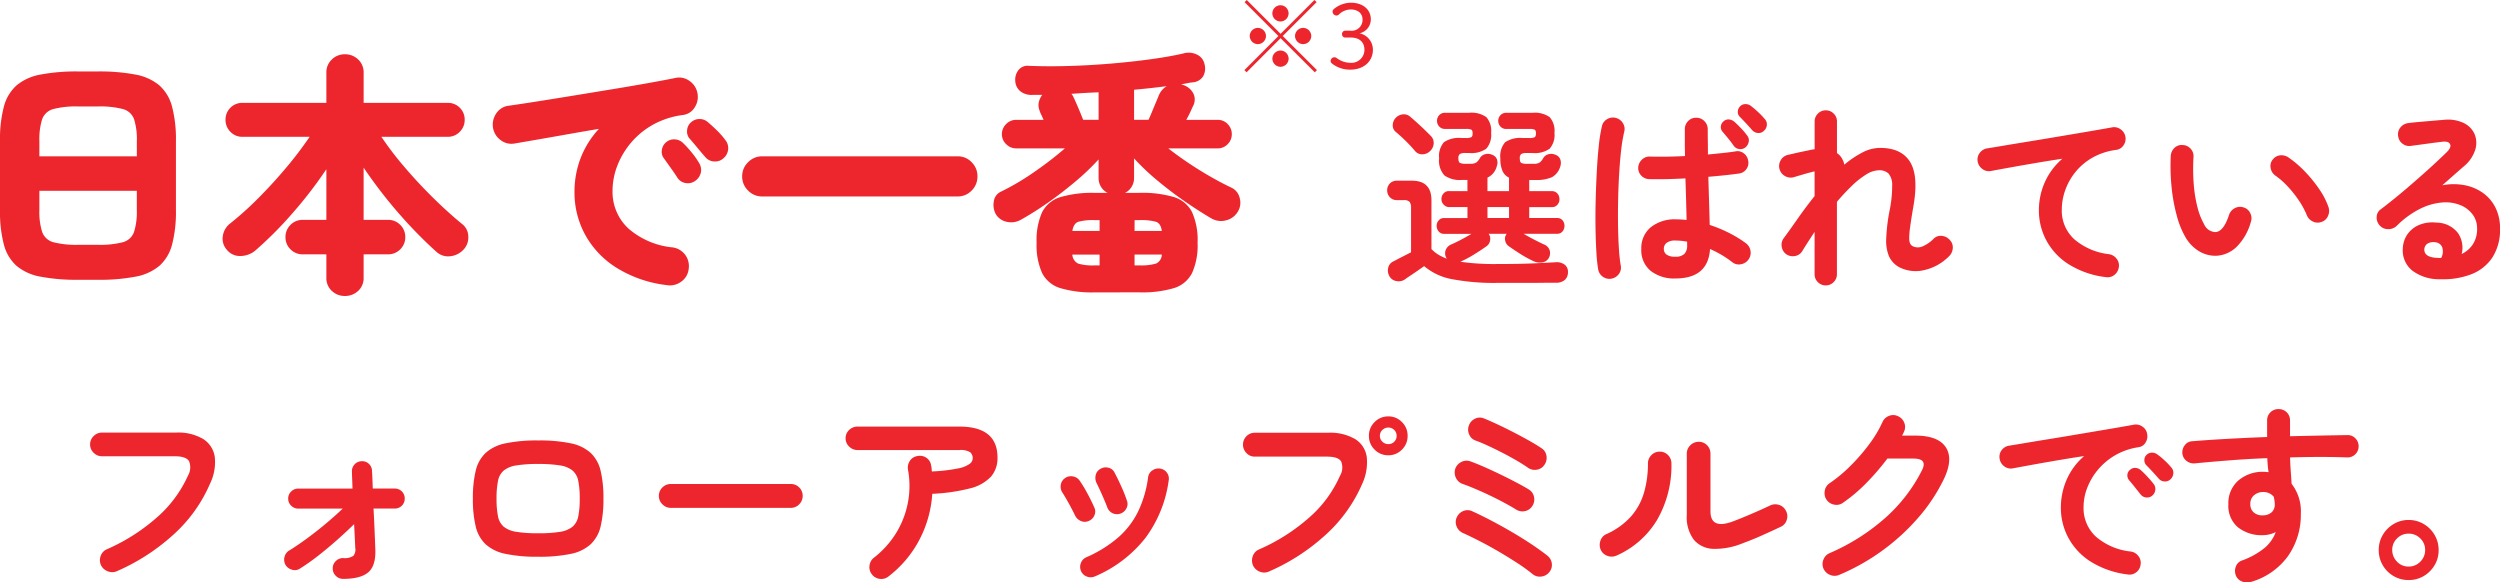 <svg xmlns="http://www.w3.org/2000/svg" width="415.518" height="96.803" viewBox="0 0 415.518 96.803"><g transform="translate(-54.056 -241.057)"><path d="M-4.1-5.7,1.53-11.325l-.36-.36L-4.455-6.06l-5.625-5.625-.36.36L-4.815-5.7-10.47-.03l.36.36,5.655-5.67L1.23.33l.36-.36Zm-.375-5.115a1.364,1.364,0,0,0-1.35,1.35,1.364,1.364,0,0,0,1.35,1.35,1.364,1.364,0,0,0,1.35-1.35A1.364,1.364,0,0,0-4.47-10.815ZM-8.235-7.05A1.364,1.364,0,0,0-9.585-5.7a1.364,1.364,0,0,0,1.35,1.35A1.364,1.364,0,0,0-6.885-5.7,1.364,1.364,0,0,0-8.235-7.05Zm7.53,0A1.364,1.364,0,0,0-2.055-5.7,1.364,1.364,0,0,0-.7-4.35,1.364,1.364,0,0,0,.645-5.7,1.364,1.364,0,0,0-.7-7.05ZM-4.47-3.285a1.364,1.364,0,0,0-1.35,1.35A1.364,1.364,0,0,0-4.47-.585a1.364,1.364,0,0,0,1.35-1.35A1.364,1.364,0,0,0-4.47-3.285Zm10.785-3.3a.532.532,0,0,0-.555.57.532.532,0,0,0,.555.57h.9c1.41,0,2.265.75,2.265,2.025A2.162,2.162,0,0,1,7.155-1.245a3.9,3.9,0,0,1-2.3-.8.645.645,0,0,0-.405-.12.62.62,0,0,0-.585.6c0,.225.105.345.315.51a4.78,4.78,0,0,0,2.97.945C9.33-.105,10.89-1.47,10.89-3.42A2.79,2.79,0,0,0,8.67-6.15a2.381,2.381,0,0,0,1.875-2.31c0-1.62-1.29-2.775-3.345-2.775a4.54,4.54,0,0,0-2.835,1.08.59.59,0,0,0-.18.39.658.658,0,0,0,.615.66A.584.584,0,0,0,5.265-9.3,2.829,2.829,0,0,1,7.2-10.11c1.26,0,1.965.72,1.965,1.65a1.806,1.806,0,0,1-2.04,1.875Z" transform="translate(271.354 252.742)" fill="#ed262d"/><path d="M-76.9,1.984a37.251,37.251,0,0,1-7.36-.608A9.947,9.947,0,0,1-88.96-.8q-.416.288-1.056.736t-1.248.848q-.608.4-.9.624a1.826,1.826,0,0,1-1.408.272A1.608,1.608,0,0,1-94.752.832a1.862,1.862,0,0,1-.176-1.376,1.49,1.49,0,0,1,.88-1.056q.48-.256,1.344-.7t1.568-.8v-7.36a1.637,1.637,0,0,0-.24-1.024,1.3,1.3,0,0,0-1.008-.288h-1.088a1.543,1.543,0,0,1-1.184-.48,1.629,1.629,0,0,1-.448-1.152,1.574,1.574,0,0,1,.448-1.136,1.571,1.571,0,0,1,1.184-.464h2.464q3.264,0,3.264,3.264v8.1a5.573,5.573,0,0,0,1.12.912,7.5,7.5,0,0,0,1.44.688.745.745,0,0,0-.128-.192,1.6,1.6,0,0,1-.064-1.248,1.65,1.65,0,0,1,.928-.928q.736-.32,1.648-.8t1.712-.96h-4.544a1.129,1.129,0,0,1-.912-.4,1.378,1.378,0,0,1-.336-.912,1.361,1.361,0,0,1,.336-.928,1.15,1.15,0,0,1,.912-.384h3.872v-1.824H-84.8a1.2,1.2,0,0,1-.9-.4,1.281,1.281,0,0,1-.384-.912,1.421,1.421,0,0,1,.336-.944,1.165,1.165,0,0,1,.944-.4h3.04v-1.856h-.96a4.386,4.386,0,0,1-2.864-.752,3.623,3.623,0,0,1-.88-2.832,3.515,3.515,0,0,1,.8-2.688,4.434,4.434,0,0,1,2.88-.7h.768a1.848,1.848,0,0,0,.912-.144q.208-.144.208-.624t-.208-.608a2.052,2.052,0,0,0-.912-.128h-3.456a1.263,1.263,0,0,1-.976-.4,1.348,1.348,0,0,1-.368-.944,1.348,1.348,0,0,1,.368-.944,1.263,1.263,0,0,1,.976-.4h4a4.3,4.3,0,0,1,2.848.72,3.418,3.418,0,0,1,.8,2.608,3.469,3.469,0,0,1-.8,2.64,4.3,4.3,0,0,1-2.848.72h-.672a1.574,1.574,0,0,0-.88.176.856.856,0,0,0-.24.72q0,.608.272.752a2.089,2.089,0,0,0,.912.144h.768a1.81,1.81,0,0,0,1.04-.224,2.307,2.307,0,0,0,.592-.736,1.369,1.369,0,0,1,.832-.624,1.694,1.694,0,0,1,1.184.08,1.3,1.3,0,0,1,.816.784,1.609,1.609,0,0,1-.016,1.072,2.883,2.883,0,0,1-1.568,1.952v2.24h3.584v-2.24a2.227,2.227,0,0,1-1.088-1.12,5.073,5.073,0,0,1-.352-2.08,3.515,3.515,0,0,1,.8-2.688,4.434,4.434,0,0,1,2.88-.7h1.12a1.848,1.848,0,0,0,.912-.144q.208-.144.208-.624t-.208-.608a2.052,2.052,0,0,0-.912-.128H-75.3a1.263,1.263,0,0,1-.976-.4,1.348,1.348,0,0,1-.368-.944,1.348,1.348,0,0,1,.368-.944,1.263,1.263,0,0,1,.976-.4h4.352a4.3,4.3,0,0,1,2.848.72,3.418,3.418,0,0,1,.8,2.608,3.469,3.469,0,0,1-.8,2.64,4.3,4.3,0,0,1-2.848.72h-1.024a1.488,1.488,0,0,0-.864.176.891.891,0,0,0-.224.72q0,.608.256.752a2.076,2.076,0,0,0,.928.144h1.088a1.81,1.81,0,0,0,1.04-.224,2.307,2.307,0,0,0,.592-.736,1.369,1.369,0,0,1,.832-.624,1.694,1.694,0,0,1,1.184.08,1.3,1.3,0,0,1,.816.784,1.751,1.751,0,0,1,.016,1.072,3,3,0,0,1-1.376,1.856,6.272,6.272,0,0,1-2.784.48h-1.024v1.856h3.744a1.165,1.165,0,0,1,.944.4,1.422,1.422,0,0,1,.336.944,1.378,1.378,0,0,1-.336.912,1.165,1.165,0,0,1-.944.4h-3.744V-8.8h4.608a1.139,1.139,0,0,1,.928.384,1.4,1.4,0,0,1,.32.928,1.42,1.42,0,0,1-.32.912,1.118,1.118,0,0,1-.928.4h-5.536q.8.48,1.728.96t1.632.8a1.588,1.588,0,0,1,.944.928,1.647,1.647,0,0,1-.08,1.248,1.464,1.464,0,0,1-1.056.8A2.356,2.356,0,0,1-70.72-1.6a18.012,18.012,0,0,1-2.1-1.136q-1.1-.688-2-1.328a1.482,1.482,0,0,1-.672-.992,1.3,1.3,0,0,1,.256-1.12H-78.24A1.406,1.406,0,0,1-78-5.056a1.427,1.427,0,0,1-.656.992q-.9.64-2.016,1.328A19.054,19.054,0,0,1-82.784-1.6a.491.491,0,0,1-.192.064,39.252,39.252,0,0,0,6.08.384q1.76,0,3.568-.032T-69.9-1.3q1.616-.08,2.736-.144a2.24,2.24,0,0,1,1.52.368A1.466,1.466,0,0,1-65.056.192a1.7,1.7,0,0,1-.5,1.28,2.164,2.164,0,0,1-1.552.48q-.992,0-2.336.016t-2.752.016h-4.7ZM-88-19.9a1.807,1.807,0,0,1-1.28.512,1.515,1.515,0,0,1-1.216-.576,22.124,22.124,0,0,0-1.536-1.648q-.928-.912-1.664-1.52a1.353,1.353,0,0,1-.48-1.136,1.829,1.829,0,0,1,.512-1.2,1.918,1.918,0,0,1,1.168-.56,1.569,1.569,0,0,1,1.264.432q.832.7,1.792,1.6t1.568,1.536a1.594,1.594,0,0,1,.5,1.28A1.884,1.884,0,0,1-88-19.9Zm9.568,11.1h3.584v-1.824h-3.584ZM-47.2,1.248A6.311,6.311,0,0,1-51.312-.016a4.414,4.414,0,0,1-1.552-3.632,4.493,4.493,0,0,1,1.552-3.6A6.361,6.361,0,0,1-47.04-8.576a15.353,15.353,0,0,1,1.7.1q-.032-1.5-.08-3.28t-.112-3.632q-1.7.1-3.28.128t-2.736,0a1.856,1.856,0,0,1-1.328-.592,1.8,1.8,0,0,1-.5-1.36,1.946,1.946,0,0,1,.624-1.3,1.757,1.757,0,0,1,1.328-.5q1.12.032,2.64.016T-45.6-19.1q-.032-1.216-.032-2.336v-2.112a1.88,1.88,0,0,1,.544-1.36,1.8,1.8,0,0,1,1.344-.56,1.852,1.852,0,0,1,1.36.56,1.852,1.852,0,0,1,.56,1.36q0,.992.016,2.048t.016,2.144q1.376-.128,2.56-.256t1.984-.256a1.665,1.665,0,0,1,1.392.3,1.863,1.863,0,0,1,.752,1.232,1.708,1.708,0,0,1-.3,1.408,1.731,1.731,0,0,1-1.232.736q-.9.128-2.24.272t-2.848.272q.064,2.24.128,4.32t.1,3.68a22.467,22.467,0,0,1,3.312,1.376,19.07,19.07,0,0,1,2.7,1.664,1.911,1.911,0,0,1,.768,1.264,1.869,1.869,0,0,1-.32,1.424,1.924,1.924,0,0,1-1.248.8,1.732,1.732,0,0,1-1.44-.32,16.26,16.26,0,0,0-1.728-1.184A17.436,17.436,0,0,0-41.44-3.648Q-41.76,1.248-47.2,1.248Zm-10.624.032a1.878,1.878,0,0,1-1.408-.3,1.864,1.864,0,0,1-.8-1.232,25.755,25.755,0,0,1-.3-2.88q-.112-1.824-.144-4.1t.032-4.72q.064-2.448.192-4.768t.336-4.224a25.029,25.029,0,0,1,.5-3.088,1.751,1.751,0,0,1,.848-1.184,1.846,1.846,0,0,1,1.456-.224,1.879,1.879,0,0,1,1.184.864,1.8,1.8,0,0,1,.224,1.44,25.228,25.228,0,0,0-.5,2.976q-.208,1.792-.336,3.92t-.176,4.368q-.048,2.24-.016,4.336t.144,3.808a26.7,26.7,0,0,0,.3,2.8A1.74,1.74,0,0,1-56.576.48,1.924,1.924,0,0,1-57.824,1.28ZM-32.48-23.3a1.2,1.2,0,0,1-.992.368,1.422,1.422,0,0,1-.96-.464q-.384-.448-.976-1.088t-1.1-1.152a1.105,1.105,0,0,1-.32-.816,1.318,1.318,0,0,1,.384-.912,1.232,1.232,0,0,1,.864-.368,1.409,1.409,0,0,1,.928.3,15.188,15.188,0,0,1,1.184,1.008,12.277,12.277,0,0,1,1.12,1.168,1.278,1.278,0,0,1,.352.976A1.408,1.408,0,0,1-32.48-23.3Zm-3.072,2.752a1.281,1.281,0,0,1-1.008.288A1.3,1.3,0,0,1-37.5-20.8q-.32-.48-.88-1.168t-1.008-1.2a1.17,1.17,0,0,1-.256-.848,1.181,1.181,0,0,1,.448-.848,1.148,1.148,0,0,1,.88-.32,1.542,1.542,0,0,1,.912.384q.448.384,1.088,1.056A12.221,12.221,0,0,1-35.264-22.5a1.229,1.229,0,0,1,.256,1.008A1.56,1.56,0,0,1-35.552-20.544ZM-47.2-2.368a2.039,2.039,0,0,0,1.488-.464,1.939,1.939,0,0,0,.464-1.424v-.608A10.257,10.257,0,0,0-47.2-5.056a2.264,2.264,0,0,0-1.456.384,1.228,1.228,0,0,0-.464.992,1.155,1.155,0,0,0,.448.96A2.407,2.407,0,0,0-47.2-2.368ZM-22.208,2.4a1.788,1.788,0,0,1-1.312-.544A1.788,1.788,0,0,1-24.064.544V-6.5q-.544.832-1.072,1.648T-26.112-3.3a1.717,1.717,0,0,1-1.2.816,1.893,1.893,0,0,1-1.424-.272,1.855,1.855,0,0,1-.784-1.232,1.817,1.817,0,0,1,.3-1.424q.928-1.248,2.256-3.152t2.9-3.888v-4.1a1.173,1.173,0,0,1-.224.048.79.79,0,0,0-.256.08q-.352.064-1.008.256l-1.248.368q-.592.176-.816.24a1.9,1.9,0,0,1-1.44-.256,1.889,1.889,0,0,1-.864-1.216,1.866,1.866,0,0,1,.272-1.44,1.818,1.818,0,0,1,1.2-.832q.288-.064.9-.208t1.3-.288q.688-.144,1.168-.24a8.636,8.636,0,0,1,1.024-.192v-4.608a1.788,1.788,0,0,1,.544-1.312,1.788,1.788,0,0,1,1.312-.544,1.788,1.788,0,0,1,1.312.544,1.788,1.788,0,0,1,.544,1.312v5.248a2.646,2.646,0,0,1,.9,1.024,2.783,2.783,0,0,1,.32.9,16.748,16.748,0,0,1,2.992-2.016,6.409,6.409,0,0,1,2.96-.768q3.552,0,4.992,2.352t.512,7.5q-.352,2.048-.512,3.28A13.217,13.217,0,0,0-8.336-5.44a2.085,2.085,0,0,0,.16.9,1.149,1.149,0,0,0,.4.416,1.928,1.928,0,0,0,1.632.048,5.706,5.706,0,0,0,1.888-1.3A1.629,1.629,0,0,1-2.88-5.824a1.961,1.961,0,0,1,1.312.7A1.743,1.743,0,0,1-1.1-3.728,2.06,2.06,0,0,1-1.76-2.4,8.377,8.377,0,0,1-5.984-.112a5.986,5.986,0,0,1-4.1-.56A3.9,3.9,0,0,1-11.68-2.4a6.641,6.641,0,0,1-.48-2.912,29.882,29.882,0,0,1,.544-4.64,20.882,20.882,0,0,0,.448-4.272,2.887,2.887,0,0,0-.624-1.984,2.22,2.22,0,0,0-1.584-.528,4.125,4.125,0,0,0-2.112.7,14.148,14.148,0,0,0-2.384,1.888,35.706,35.706,0,0,0-2.48,2.656V.544A1.788,1.788,0,0,1-20.9,1.856,1.788,1.788,0,0,1-22.208,2.4ZM24.32,1.024a14.935,14.935,0,0,1-6.24-2.192,10.656,10.656,0,0,1-3.664-3.984,10.513,10.513,0,0,1-1.2-4.864A11.452,11.452,0,0,1,14.224-14.8a11.11,11.11,0,0,1,2.9-3.856q-1.92.288-4.1.656T8.8-17.264q-2.048.368-3.584.656a1.774,1.774,0,0,1-1.408-.352,1.9,1.9,0,0,1-.768-1.248,1.78,1.78,0,0,1,.352-1.424,1.942,1.942,0,0,1,1.28-.752q1.024-.16,2.624-.432t3.584-.592q1.984-.32,4.064-.672l4.08-.688q2-.336,3.664-.624t2.72-.48a1.785,1.785,0,0,1,1.376.32,1.9,1.9,0,0,1,.8,1.184,1.866,1.866,0,0,1-.272,1.44,1.707,1.707,0,0,1-1.2.8A10.784,10.784,0,0,0,22.064-18.8a10.017,10.017,0,0,0-2.832,2.432,10.175,10.175,0,0,0-1.664,3.024,9.619,9.619,0,0,0-.544,3.1,6.421,6.421,0,0,0,2.112,5.008,10.718,10.718,0,0,0,5.728,2.448,1.921,1.921,0,0,1,1.28.768A1.774,1.774,0,0,1,26.5-.608a1.942,1.942,0,0,1-.752,1.28A1.78,1.78,0,0,1,24.32,1.024ZM42.784-2.528A5.288,5.288,0,0,1,39.968-3.2,6.606,6.606,0,0,1,37.6-5.568a14.72,14.72,0,0,1-1.472-3.648A28.719,28.719,0,0,1,35.264-14a34.462,34.462,0,0,1-.128-5.136,1.977,1.977,0,0,1,.624-1.328,1.7,1.7,0,0,1,1.36-.464,1.807,1.807,0,0,1,1.328.624,1.794,1.794,0,0,1,.464,1.392,33.064,33.064,0,0,0,.032,4.368,22.326,22.326,0,0,0,.608,3.872,11.4,11.4,0,0,0,1.12,2.9,2.143,2.143,0,0,0,1.856,1.312q1.376-.032,2.3-2.88a1.919,1.919,0,0,1,.96-1.1,1.816,1.816,0,0,1,1.472-.112,1.735,1.735,0,0,1,1.088.944,1.828,1.828,0,0,1,.1,1.456,9.328,9.328,0,0,1-2.4,4.176A5.224,5.224,0,0,1,42.784-2.528ZM60.224-8.16a1.809,1.809,0,0,1-1.488-.064,1.976,1.976,0,0,1-1.008-1.088,13.284,13.284,0,0,0-1.3-2.4,18.8,18.8,0,0,0-1.824-2.3,12.856,12.856,0,0,0-2.064-1.824,1.924,1.924,0,0,1-.8-1.248,1.677,1.677,0,0,1,.352-1.44,1.765,1.765,0,0,1,1.264-.7,2.087,2.087,0,0,1,1.424.416,17.523,17.523,0,0,1,2.64,2.272,22.532,22.532,0,0,1,2.352,2.88,12.737,12.737,0,0,1,1.568,3.008,2,2,0,0,1-.064,1.488A1.73,1.73,0,0,1,60.224-8.16ZM79.9,1.376A7.428,7.428,0,0,1,75.312-.032,4.294,4.294,0,0,1,73.7-3.712a4.438,4.438,0,0,1,.784-2.4,4.472,4.472,0,0,1,1.968-1.552A5.748,5.748,0,0,1,79.3-8.032,4.512,4.512,0,0,1,82.88-6.288a4.345,4.345,0,0,1,.608,3.472A4.707,4.707,0,0,0,85.328-4.4a4.655,4.655,0,0,0,.72-2.7,3.79,3.79,0,0,0-.72-2.256,4.694,4.694,0,0,0-2.016-1.568,6.534,6.534,0,0,0-2.992-.464,10.023,10.023,0,0,0-3.648,1.008,15.042,15.042,0,0,0-4,2.9,1.959,1.959,0,0,1-1.44.528,1.809,1.809,0,0,1-1.408-.656,1.907,1.907,0,0,1-.464-1.392,1.575,1.575,0,0,1,.656-1.232q1.984-1.5,3.968-3.184t3.792-3.312q1.808-1.632,3.184-2.976.864-.832.592-1.376t-1.392-.384q-1.088.128-2.48.32t-2.608.352a1.774,1.774,0,0,1-1.408-.352,1.806,1.806,0,0,1-.736-1.28,1.728,1.728,0,0,1,.352-1.392,1.942,1.942,0,0,1,1.28-.752q.7-.1,1.776-.192t2.208-.192q1.136-.1,1.936-.16a6.128,6.128,0,0,1,3.392.544,3.727,3.727,0,0,1,1.792,1.9,3.825,3.825,0,0,1,.048,2.608,5.93,5.93,0,0,1-1.84,2.656q-.64.544-1.616,1.408t-2,1.76a9.718,9.718,0,0,1,3.552-.048A7.807,7.807,0,0,1,86.9-13.056a6.667,6.667,0,0,1,2.16,2.448,7.557,7.557,0,0,1,.8,3.568,8.453,8.453,0,0,1-1.28,4.816A7.374,7.374,0,0,1,85.056.56,13.211,13.211,0,0,1,79.9,1.376Zm-.576-3.552h.192a2.243,2.243,0,0,1,.24.016,1.238,1.238,0,0,0,.336-.016,2.286,2.286,0,0,0,.16-1.76A1.354,1.354,0,0,0,79.1-4.768a1.913,1.913,0,0,0-1.264.208,1.2,1.2,0,0,0-.56.976Q77.248-2.3,79.328-2.176Z" transform="translate(379.718 286.092)" fill="#ed262d"/><path d="M-61.951,10.286a31.982,31.982,0,0,1-6.24-.513,8.584,8.584,0,0,1-4-1.8A7.131,7.131,0,0,1-74.3,4.431,21.455,21.455,0,0,1-74.944-1.3V-12.752a21.455,21.455,0,0,1,.641-5.727,7.131,7.131,0,0,1,2.116-3.548,8.584,8.584,0,0,1,4-1.8,31.982,31.982,0,0,1,6.24-.513H-58.7a31.982,31.982,0,0,1,6.24.513,8.584,8.584,0,0,1,4,1.8,7.131,7.131,0,0,1,2.116,3.548,21.455,21.455,0,0,1,.641,5.727V-1.3a21.455,21.455,0,0,1-.641,5.727,7.131,7.131,0,0,1-2.116,3.548,8.584,8.584,0,0,1-4,1.8,31.982,31.982,0,0,1-6.24.513Zm0-5.813H-58.7a15.157,15.157,0,0,0,4.167-.427,2.707,2.707,0,0,0,1.859-1.688,10.96,10.96,0,0,0,.47-3.654V-4.5H-68.4V-1.3a10.96,10.96,0,0,0,.47,3.654,2.707,2.707,0,0,0,1.859,1.688A14.948,14.948,0,0,0-61.951,4.473ZM-68.4-10.23h16.2v-2.522a10.931,10.931,0,0,0-.47-3.676,2.71,2.71,0,0,0-1.859-1.667,15.158,15.158,0,0,0-4.167-.427h-3.248a14.948,14.948,0,0,0-4.125.427,2.71,2.71,0,0,0-1.859,1.667,10.931,10.931,0,0,0-.47,3.676Zm50.777,23.209a3.109,3.109,0,0,1-2.158-.833A2.88,2.88,0,0,1-20.7,9.9V6.055h-3.932a2.763,2.763,0,0,1-2.03-.833,2.763,2.763,0,0,1-.833-2.03,2.763,2.763,0,0,1,.833-2.03,2.763,2.763,0,0,1,2.03-.833H-20.7v-8.42A70.507,70.507,0,0,1-26.325-.784a62.736,62.736,0,0,1-6.219,6.24A3.924,3.924,0,0,1-35,6.333a2.754,2.754,0,0,1-2.287-1.09A2.73,2.73,0,0,1-37.908,3,3.174,3.174,0,0,1-36.69.926a53.294,53.294,0,0,0,4.637-4.167q2.415-2.415,4.659-5.086a60.876,60.876,0,0,0,3.911-5.15H-34.639a2.693,2.693,0,0,1-2.009-.833,2.749,2.749,0,0,1-.812-1.987,2.729,2.729,0,0,1,.812-2.009,2.729,2.729,0,0,1,2.009-.812H-20.7v-4.958a2.947,2.947,0,0,1,.919-2.265,3.066,3.066,0,0,1,2.158-.855,3.119,3.119,0,0,1,2.2.855,2.947,2.947,0,0,1,.919,2.265v4.958H-.531a2.729,2.729,0,0,1,2.009.812A2.729,2.729,0,0,1,2.29-16.3a2.749,2.749,0,0,1-.812,1.987,2.693,2.693,0,0,1-2.009.833H-11.558a53.966,53.966,0,0,0,3.89,5.086Q-5.4-5.742-2.9-3.284T1.906,1.054a2.617,2.617,0,0,1,.983,2.03A2.891,2.891,0,0,1,2.162,5.2,3.449,3.449,0,0,1,.025,6.354,2.862,2.862,0,0,1-2.368,5.67q-1.966-1.752-4.1-4T-10.66-3.135Q-12.712-5.7-14.507-8.349V.327h4.06a2.763,2.763,0,0,1,2.03.833,2.763,2.763,0,0,1,.833,2.03,2.763,2.763,0,0,1-.833,2.03,2.763,2.763,0,0,1-2.03.833h-4.06V9.9a2.88,2.88,0,0,1-.919,2.244A3.164,3.164,0,0,1-17.627,12.979Zm53.555-1.8a20.244,20.244,0,0,1-8.634-3.035,15,15,0,0,1-5.086-5.535A14.653,14.653,0,0,1,20.541-4.2a15.682,15.682,0,0,1,1.047-5.813A15.354,15.354,0,0,1,24.6-14.8q-2.778.47-5.428.94t-4.873.855l-3.719.641a2.921,2.921,0,0,1-2.329-.577,3.163,3.163,0,0,1-1.261-2.073,3.3,3.3,0,0,1,.577-2.394,2.868,2.868,0,0,1,2.073-1.24q1.838-.256,4.68-.705t6.112-.983q3.27-.534,6.518-1.069t5.984-1.026q2.735-.492,4.4-.833a2.862,2.862,0,0,1,2.308.492,3.127,3.127,0,0,1,1.325,1.987,3.184,3.184,0,0,1-.406,2.351,2.675,2.675,0,0,1-1.945,1.325,13.828,13.828,0,0,0-5.044,1.624A13.254,13.254,0,0,0,29.9-12.452a13.267,13.267,0,0,0-2.265,3.847,11.505,11.505,0,0,0-.769,4.06,8.3,8.3,0,0,0,2.607,6.283A13.079,13.079,0,0,0,36.826,4.9a3.128,3.128,0,0,1,2.693,3.59A2.96,2.96,0,0,1,38.3,10.585,3.177,3.177,0,0,1,35.928,11.184Zm9.4-21.114a2.054,2.054,0,0,1-1.56.556,2.011,2.011,0,0,1-1.517-.769q-.427-.47-1.24-1.453T39.6-13.264a1.809,1.809,0,0,1-.342-1.282,1.88,1.88,0,0,1,.684-1.368,2,2,0,0,1,1.282-.513A1.967,1.967,0,0,1,42.6-16q.684.556,1.56,1.41a12.716,12.716,0,0,1,1.432,1.624,2.111,2.111,0,0,1,.492,1.539A2.232,2.232,0,0,1,45.331-9.931Zm-4.7,3.761a2.05,2.05,0,0,1-1.581.385,1.963,1.963,0,0,1-1.41-.9q-.342-.556-1.09-1.6t-1.261-1.774a1.769,1.769,0,0,1-.214-1.3,1.984,1.984,0,0,1,.812-1.3,1.925,1.925,0,0,1,1.325-.385,2.064,2.064,0,0,1,1.325.556,16.445,16.445,0,0,1,1.432,1.56,13.517,13.517,0,0,1,1.261,1.774,2.19,2.19,0,0,1,.321,1.581A2.3,2.3,0,0,1,40.63-6.169ZM51.743-3.562a3.208,3.208,0,0,1-2.351-.983A3.208,3.208,0,0,1,48.409-6.9a3.208,3.208,0,0,1,.983-2.351,3.208,3.208,0,0,1,2.351-.983H84.226a3.138,3.138,0,0,1,2.329.983A3.244,3.244,0,0,1,87.517-6.9a3.244,3.244,0,0,1-.962,2.351,3.138,3.138,0,0,1-2.329.983Zm55.265,15.943a18.609,18.609,0,0,1-5.706-.705,5.021,5.021,0,0,1-3.035-2.5,11.262,11.262,0,0,1-.919-5.044,11.382,11.382,0,0,1,.919-5.086,5.021,5.021,0,0,1,3.035-2.5,18.609,18.609,0,0,1,5.706-.705h2.137a2.643,2.643,0,0,1-1.09-1,2.766,2.766,0,0,1-.406-1.475V-9.717a40.208,40.208,0,0,1-3.932,3.74q-2.265,1.9-4.637,3.548A51.649,51.649,0,0,1,94.7.327a3.282,3.282,0,0,1-2.329.321A2.76,2.76,0,0,1,90.595-.57a3.208,3.208,0,0,1-.363-2.158A2.059,2.059,0,0,1,91.45-4.374a41.483,41.483,0,0,0,5.492-3.248,58.99,58.99,0,0,0,5.108-3.932H93.971a2.3,2.3,0,0,1-1.688-.705,2.255,2.255,0,0,1-.705-1.646,2.3,2.3,0,0,1,.705-1.688,2.3,2.3,0,0,1,1.688-.705H98.5q-.171-.427-.363-.812a4.059,4.059,0,0,1-.278-.684,2.33,2.33,0,0,1-.15-1.41,3.093,3.093,0,0,1,.577-1.24H96.707a3.016,3.016,0,0,1-2.03-.577,2.316,2.316,0,0,1-.876-1.731,2.575,2.575,0,0,1,.6-1.9,1.915,1.915,0,0,1,1.667-.62q3.163.128,6.71.021t7.052-.406q3.5-.3,6.582-.727t5.3-.94a3.106,3.106,0,0,1,2.308.192,2.238,2.238,0,0,1,1.24,1.6,2.671,2.671,0,0,1-.192,1.923,2.178,2.178,0,0,1-1.688,1.069,8.682,8.682,0,0,0-.983.15q-.513.107-1.069.192a.689.689,0,0,1,.3.085A2.858,2.858,0,0,1,123.4-20.68a2.275,2.275,0,0,1-.064,2.116q-.171.385-.47,1.026t-.641,1.24h5.215a2.234,2.234,0,0,1,1.667.705,2.34,2.34,0,0,1,.684,1.688,2.29,2.29,0,0,1-.684,1.646,2.234,2.234,0,0,1-1.667.705h-8.206q1.581,1.24,3.4,2.458t3.654,2.265q1.838,1.047,3.377,1.774a2.515,2.515,0,0,1,1.432,1.731,2.848,2.848,0,0,1-.278,2.244A3.108,3.108,0,0,1,128.891.392,3.224,3.224,0,0,1,126.37.071Q124.532-1,122.16-2.622T117.5-6.148a39.007,39.007,0,0,1-3.954-3.74v3.248a2.766,2.766,0,0,1-.406,1.475,2.644,2.644,0,0,1-1.09,1h2.394a18.572,18.572,0,0,1,5.727.705,5.019,5.019,0,0,1,3.013,2.5,11.382,11.382,0,0,1,.919,5.086,11.262,11.262,0,0,1-.919,5.044,5.019,5.019,0,0,1-3.013,2.5,18.572,18.572,0,0,1-5.727.705Zm6.539-28.68h2.394q.214-.427.556-1.261t.684-1.646q.342-.812.513-1.24a3.337,3.337,0,0,1,.534-.833,3.154,3.154,0,0,1,.748-.62q-1.282.171-2.65.321t-2.778.278Zm-8.463,0h2.565v-4.573q-1.154.043-2.287.107t-2.244.15a1.617,1.617,0,0,1,.342.513q.214.427.556,1.218t.641,1.517Q104.956-16.641,105.084-16.3Zm-1.8,18.464h4.531V.37h-.812a9.143,9.143,0,0,0-2.735.278Q103.5.926,103.289,2.165Zm10.343,0h4.531Q117.992.926,117.2.648A9.376,9.376,0,0,0,114.445.37h-.812Zm-6.625,5.727h.812V6.1h-4.531a1.771,1.771,0,0,0,.983,1.5A8.522,8.522,0,0,0,107.008,7.893Zm6.625,0h.812a8.74,8.74,0,0,0,2.757-.3,1.678,1.678,0,0,0,.962-1.5h-4.531Z" transform="translate(129 277.273)" fill="#ed262d"/><path d="M-198.016.48a1.928,1.928,0,0,1-1.52.016,2.019,2.019,0,0,1-1.136-1.04,1.974,1.974,0,0,1-.032-1.52,1.841,1.841,0,0,1,1.024-1.1,31.773,31.773,0,0,0,8.448-5.408,20.212,20.212,0,0,0,5.024-6.816,2.726,2.726,0,0,0,.192-2.4q-.48-.832-2.368-.832h-12.1a1.931,1.931,0,0,1-1.392-.576,1.853,1.853,0,0,1-.592-1.376,1.889,1.889,0,0,1,.592-1.408,1.931,1.931,0,0,1,1.392-.576h12.288a8.144,8.144,0,0,1,4.528,1.072,4.231,4.231,0,0,1,1.92,2.976,8.114,8.114,0,0,1-.784,4.432,24.27,24.27,0,0,1-5.84,8.256A34.344,34.344,0,0,1-198.016.48Zm37.6,1.28a1.661,1.661,0,0,1-1.216-.512,1.661,1.661,0,0,1-.512-1.216,1.646,1.646,0,0,1,.512-1.232,1.688,1.688,0,0,1,1.216-.5,2.63,2.63,0,0,0,1.7-.368,1.6,1.6,0,0,0,.32-1.3q-.032-.736-.08-1.76t-.112-2.208q-1.376,1.344-2.912,2.7t-3.1,2.576A35.83,35.83,0,0,1-167.616.064a1.527,1.527,0,0,1-1.328.16,1.806,1.806,0,0,1-1.072-.832,1.8,1.8,0,0,1-.128-1.328,1.677,1.677,0,0,1,.8-1.04q1.248-.768,2.768-1.872t3.1-2.416q1.584-1.312,2.992-2.656h-7.392a1.624,1.624,0,0,1-1.168-.48,1.582,1.582,0,0,1-.5-1.184,1.582,1.582,0,0,1,.5-1.184,1.624,1.624,0,0,1,1.168-.48h9.024q-.032-.96-.064-1.7t-.032-1.088a1.624,1.624,0,0,1,.432-1.232,1.64,1.64,0,0,1,1.168-.528,1.6,1.6,0,0,1,1.232.448,1.62,1.62,0,0,1,.5,1.216q.032.352.064,1.1t.064,1.776h3.648a1.609,1.609,0,0,1,1.184.48,1.609,1.609,0,0,1,.48,1.184,1.609,1.609,0,0,1-.48,1.184,1.609,1.609,0,0,1-1.184.48h-3.52q.1,1.888.176,3.68t.112,2.88q.16,2.816-1.088,3.968T-160.416,1.76ZM-128-1.92a25.316,25.316,0,0,1-5.424-.48A6.938,6.938,0,0,1-136.736-4a5.979,5.979,0,0,1-1.648-2.976,19.357,19.357,0,0,1-.464-4.608,19.357,19.357,0,0,1,.464-4.608,5.979,5.979,0,0,1,1.648-2.976,6.938,6.938,0,0,1,3.312-1.6,25.316,25.316,0,0,1,5.424-.48,25.272,25.272,0,0,1,5.44.48,6.926,6.926,0,0,1,3.3,1.6,5.979,5.979,0,0,1,1.648,2.976,19.357,19.357,0,0,1,.464,4.608,19.357,19.357,0,0,1-.464,4.608A5.979,5.979,0,0,1-119.264-4a6.926,6.926,0,0,1-3.3,1.6A25.272,25.272,0,0,1-128-1.92Zm0-3.9a21.815,21.815,0,0,0,3.632-.24,4.362,4.362,0,0,0,2.08-.848,3.01,3.01,0,0,0,.96-1.744,14.6,14.6,0,0,0,.24-2.928,14.6,14.6,0,0,0-.24-2.928,3.01,3.01,0,0,0-.96-1.744,4.362,4.362,0,0,0-2.08-.848,21.816,21.816,0,0,0-3.632-.24,21.869,21.869,0,0,0-3.616.24,4.381,4.381,0,0,0-2.1.848,3.01,3.01,0,0,0-.96,1.744,14.6,14.6,0,0,0-.24,2.928,14.6,14.6,0,0,0,.24,2.928,3.01,3.01,0,0,0,.96,1.744,4.381,4.381,0,0,0,2.1.848A21.869,21.869,0,0,0-128-5.824Zm22.048-4.224a1.905,1.905,0,0,1-1.392-.592,1.905,1.905,0,0,1-.592-1.392,1.889,1.889,0,0,1,.592-1.408,1.931,1.931,0,0,1,1.392-.576h19.936a1.915,1.915,0,0,1,1.408.576,1.915,1.915,0,0,1,.576,1.408,1.931,1.931,0,0,1-.576,1.392,1.889,1.889,0,0,1-1.408.592ZM-69.76,1.344a1.866,1.866,0,0,1-1.44.416,1.916,1.916,0,0,1-1.312-.736,1.89,1.89,0,0,1-.416-1.456,1.928,1.928,0,0,1,.736-1.328,15.468,15.468,0,0,0,3.616-3.984,15,15,0,0,0,2-5.008,14.9,14.9,0,0,0,.048-5.632,2,2,0,0,1,.32-1.488,1.791,1.791,0,0,1,1.248-.784,1.9,1.9,0,0,1,1.488.288,1.812,1.812,0,0,1,.784,1.28,2.256,2.256,0,0,1,.08.48q.016.256.048.512a27.607,27.607,0,0,0,4.336-.5,4.842,4.842,0,0,0,1.952-.768,1.2,1.2,0,0,0,.5-.88,1.315,1.315,0,0,0-.416-1.04,2.93,2.93,0,0,0-1.792-.368H-74.912a1.931,1.931,0,0,1-1.392-.576A1.853,1.853,0,0,1-76.9-21.6a1.838,1.838,0,0,1,.592-1.392,1.96,1.96,0,0,1,1.392-.56h16.928q6.336,0,6.336,5.152a4.665,4.665,0,0,1-1.1,3.184A7.057,7.057,0,0,1-56.24-13.28a30.219,30.219,0,0,1-6.256.9,19.042,19.042,0,0,1-2.176,7.712A18.425,18.425,0,0,1-69.76,1.344Zm34.3,0a1.687,1.687,0,0,1-1.328.032,1.655,1.655,0,0,1-.976-.9,1.73,1.73,0,0,1-.032-1.344,1.656,1.656,0,0,1,.9-.96,20.881,20.881,0,0,0,5.36-3.344,13.822,13.822,0,0,0,3.28-4.32A18.922,18.922,0,0,0-26.624-15.1a1.6,1.6,0,0,1,.688-1.152,1.766,1.766,0,0,1,1.3-.32A1.648,1.648,0,0,1-23.5-15.9a1.632,1.632,0,0,1,.3,1.312A20.651,20.651,0,0,1-27.024-5.1,21.2,21.2,0,0,1-35.456,1.344Zm4.224-10.432a1.687,1.687,0,0,1-1.312-.08,1.737,1.737,0,0,1-.864-.976q-.352-.928-.88-2.112t-.88-1.888a1.915,1.915,0,0,1-.16-1.328,1.562,1.562,0,0,1,.768-1.04,1.712,1.712,0,0,1,1.344-.208,1.5,1.5,0,0,1,1.024.816q.48.9,1.072,2.192a24.8,24.8,0,0,1,.976,2.448,1.531,1.531,0,0,1-.08,1.312A1.716,1.716,0,0,1-31.232-9.088ZM-36.48-7.872a1.569,1.569,0,0,1-1.3.016,1.853,1.853,0,0,1-.976-.912q-.512-1.056-1.072-2.064t-1.008-1.712a1.759,1.759,0,0,1-.3-1.312,1.65,1.65,0,0,1,.688-1.12,1.688,1.688,0,0,1,1.3-.3,1.66,1.66,0,0,1,1.136.688,22.318,22.318,0,0,1,1.312,2.16q.7,1.3,1.12,2.288a1.528,1.528,0,0,1,.048,1.312A1.7,1.7,0,0,1-36.48-7.872ZM-6.56.544a1.89,1.89,0,0,1-1.5.016A2.023,2.023,0,0,1-9.184-.48a2.057,2.057,0,0,1-.032-1.552,1.841,1.841,0,0,1,1.024-1.1A31.6,31.6,0,0,0,.24-8.512a19.738,19.738,0,0,0,5.008-6.816,2.718,2.718,0,0,0,.224-2.416q-.48-.816-2.368-.816h-12a1.853,1.853,0,0,1-1.376-.592,1.931,1.931,0,0,1-.576-1.392,1.915,1.915,0,0,1,.576-1.408A1.878,1.878,0,0,1-8.9-22.528H3.264a8.213,8.213,0,0,1,4.56,1.072,4.179,4.179,0,0,1,1.9,2.976,8.531,8.531,0,0,1-.768,4.464,24.524,24.524,0,0,1-5.84,8.24A34.026,34.026,0,0,1-6.56.544ZM13.312-18.784a3.116,3.116,0,0,1-2.288-.944,3.116,3.116,0,0,1-.944-2.288,3.116,3.116,0,0,1,.944-2.288,3.116,3.116,0,0,1,2.288-.944,3.079,3.079,0,0,1,2.256.944,3.116,3.116,0,0,1,.944,2.288,3.116,3.116,0,0,1-.944,2.288A3.079,3.079,0,0,1,13.312-18.784Zm0-1.856a1.328,1.328,0,0,0,.976-.4,1.328,1.328,0,0,0,.4-.976,1.328,1.328,0,0,0-.4-.976,1.328,1.328,0,0,0-.976-.4,1.382,1.382,0,0,0-.992.4,1.3,1.3,0,0,0-.416.976,1.3,1.3,0,0,0,.416.976A1.382,1.382,0,0,0,13.312-20.64ZM37.28.96A27.828,27.828,0,0,0,34.736-.88Q33.28-1.824,31.7-2.752T28.56-4.48q-1.552-.8-2.9-1.408a1.96,1.96,0,0,1-1.024-1.12,1.848,1.848,0,0,1,.064-1.5,1.963,1.963,0,0,1,1.1-1.024,1.813,1.813,0,0,1,1.488.064q1.472.672,3.152,1.552t3.376,1.872q1.7.992,3.216,2t2.7,1.936A1.928,1.928,0,0,1,40.48-.784,1.832,1.832,0,0,1,40.032.672a1.961,1.961,0,0,1-1.312.7A1.866,1.866,0,0,1,37.28.96ZM34.5-9.792q-.768-.48-1.92-1.1t-2.432-1.232q-1.28-.608-2.448-1.1t-2-.784a1.907,1.907,0,0,1-1.136-.976,2.027,2.027,0,0,1-.144-1.52,1.958,1.958,0,0,1,.992-1.152,1.859,1.859,0,0,1,1.5-.128q.992.352,2.336.944T32-15.568q1.408.688,2.656,1.344t2.016,1.136a1.832,1.832,0,0,1,.848,1.216,1.93,1.93,0,0,1-.272,1.5A1.86,1.86,0,0,1,36-9.5,1.983,1.983,0,0,1,34.5-9.792Zm1.984-6.944q-.768-.544-1.9-1.2t-2.384-1.3q-1.248-.64-2.4-1.168t-1.952-.816a1.781,1.781,0,0,1-1.1-1.008,1.931,1.931,0,0,1-.048-1.52,1.96,1.96,0,0,1,1.024-1.12,1.767,1.767,0,0,1,1.5-.032q.96.384,2.288,1.008t2.72,1.344q1.392.72,2.608,1.408t1.952,1.2a1.786,1.786,0,0,1,.8,1.264,1.949,1.949,0,0,1-.352,1.488,1.786,1.786,0,0,1-1.264.8A1.949,1.949,0,0,1,36.48-16.736ZM72.192-4.16a11.92,11.92,0,0,1-4.864.928,4.384,4.384,0,0,1-3.248-1.52,6.26,6.26,0,0,1-1.168-4.112V-19.04a1.889,1.889,0,0,1,.592-1.408,1.931,1.931,0,0,1,1.392-.576,1.863,1.863,0,0,1,1.392.576,1.944,1.944,0,0,1,.56,1.408v9.568q0,3.04,3.68,1.7,1.44-.544,3.152-1.28t3.056-1.376a1.993,1.993,0,0,1,1.5-.112,1.9,1.9,0,0,1,1.152.976,1.889,1.889,0,0,1,.144,1.5,1.79,1.79,0,0,1-.976,1.152q-1.472.7-3.168,1.456T72.192-4.16ZM51.232-2.112a1.984,1.984,0,0,1-1.5.048,1.9,1.9,0,0,1-1.12-1.008,2.023,2.023,0,0,1-.048-1.52,1.786,1.786,0,0,1,1.008-1.1,12.083,12.083,0,0,0,4.1-2.96,10.415,10.415,0,0,0,2.144-3.968,17.231,17.231,0,0,0,.64-4.784,1.915,1.915,0,0,1,.576-1.408,1.878,1.878,0,0,1,1.376-.576,1.863,1.863,0,0,1,1.392.576,1.944,1.944,0,0,1,.56,1.408A18.016,18.016,0,0,1,57.952-8,14.847,14.847,0,0,1,51.232-2.112Zm37.024,3.2a1.93,1.93,0,0,1-1.52.016,2.027,2.027,0,0,1-1.1-1.04,1.89,1.89,0,0,1-.016-1.5,1.9,1.9,0,0,1,1.04-1.088A34.548,34.548,0,0,0,95.84-8.32a26.678,26.678,0,0,0,6.112-7.872q.544-1.024.208-1.536t-1.648-.512H96.256a40.622,40.622,0,0,1-3.424,3.984A26.411,26.411,0,0,1,88.9-10.912a1.8,1.8,0,0,1-1.456.336,1.952,1.952,0,0,1-1.3-.816,1.97,1.97,0,0,1-.3-1.488,1.84,1.84,0,0,1,.816-1.264,24.045,24.045,0,0,0,3.488-2.912,32.308,32.308,0,0,0,3.088-3.568,19.541,19.541,0,0,0,2.192-3.664,1.9,1.9,0,0,1,1.088-1.04,1.806,1.806,0,0,1,1.5.048,1.9,1.9,0,0,1,1.04,1.088,1.806,1.806,0,0,1-.048,1.5,4.478,4.478,0,0,1-.32.64H100.9q3.808,0,5.072,1.952t-.336,5.28a28.939,28.939,0,0,1-4.272,6.432,35.467,35.467,0,0,1-5.968,5.456A35.537,35.537,0,0,1,88.256,1.088Zm47.936-.064a14.935,14.935,0,0,1-6.24-2.192,10.656,10.656,0,0,1-3.664-3.984,10.513,10.513,0,0,1-1.2-4.864,11.609,11.609,0,0,1,.992-4.784,10.936,10.936,0,0,1,2.88-3.856q-1.92.288-4.1.656t-4.208.736q-2.032.368-3.568.656a1.78,1.78,0,0,1-1.424-.352,1.923,1.923,0,0,1-.752-1.248,1.813,1.813,0,0,1,.336-1.424,1.883,1.883,0,0,1,1.264-.752q1.024-.16,2.624-.432t3.584-.592q1.984-.32,4.064-.672l4.08-.688q2-.336,3.664-.624t2.72-.48a1.833,1.833,0,0,1,1.392.32,1.757,1.757,0,0,1,.784,1.184,1.947,1.947,0,0,1-.24,1.44,1.608,1.608,0,0,1-1.168.8,10.956,10.956,0,0,0-3.936,1.36,10.793,10.793,0,0,0-2.864,2.432,10.575,10.575,0,0,0-1.76,3.008,8.871,8.871,0,0,0-.592,3.12A6.421,6.421,0,0,0,130.976-5.2a10.574,10.574,0,0,0,5.76,2.416,1.9,1.9,0,0,1,1.248.768,1.774,1.774,0,0,1,.352,1.408A1.806,1.806,0,0,1,137.6.672,1.774,1.774,0,0,1,136.192,1.024Zm4.064-13.088a1.281,1.281,0,0,1-1.008.288,1.3,1.3,0,0,1-.944-.544q-.352-.448-.9-1.136t-.992-1.2a1.23,1.23,0,0,1-.272-.848,1.126,1.126,0,0,1,.432-.848,1.2,1.2,0,0,1,.88-.336,1.458,1.458,0,0,1,.912.368,14.673,14.673,0,0,1,1.1,1.088q.624.672,1.04,1.216a1.3,1.3,0,0,1,.272,1.024A1.377,1.377,0,0,1,140.256-12.064Zm3.072-2.752a1.269,1.269,0,0,1-1.008.384,1.33,1.33,0,0,1-.976-.48q-.384-.448-.976-1.088T139.3-17.12a1.181,1.181,0,0,1-.336-.832,1.173,1.173,0,0,1,.368-.9,1.232,1.232,0,0,1,.864-.368,1.409,1.409,0,0,1,.928.3,10.8,10.8,0,0,1,1.184.976,12.276,12.276,0,0,1,1.12,1.168,1.278,1.278,0,0,1,.352.976A1.461,1.461,0,0,1,143.328-14.816ZM156.768,2.24a2.441,2.441,0,0,1-1.488-.016,1.8,1.8,0,0,1-1.072-.944,2.036,2.036,0,0,1-.064-1.5,1.632,1.632,0,0,1,.992-1.056,12.854,12.854,0,0,0,3.776-2.08A6.305,6.305,0,0,0,160.8-6.016a5.008,5.008,0,0,1-2.144.512,6.351,6.351,0,0,1-4.128-1.3,4.631,4.631,0,0,1-1.6-3.824,4.971,4.971,0,0,1,1.664-3.968,6.177,6.177,0,0,1,4.192-1.44q.224,0,.416.016t.416.048q-.1-.544-.144-1.12t-.08-1.216q-3.2.128-6.288.368t-5.744.5a1.93,1.93,0,0,1-1.376-.4,1.765,1.765,0,0,1-.7-1.232,1.943,1.943,0,0,1,.416-1.408,1.608,1.608,0,0,1,1.248-.64q2.72-.224,5.92-.4t6.5-.3v-2.752a1.826,1.826,0,0,1,.544-1.344,1.826,1.826,0,0,1,1.344-.544,1.865,1.865,0,0,1,1.376.544,1.826,1.826,0,0,1,.544,1.344v2.624q2.656-.064,5.088-.112t4.48-.08a1.725,1.725,0,0,1,1.328.576,1.808,1.808,0,0,1,.5,1.344,1.8,1.8,0,0,1-.592,1.312,1.828,1.828,0,0,1-1.36.48q-4.1-.16-9.44,0,.032,1.12.112,2.24t.144,2.144a7.457,7.457,0,0,1,1.536,4.96,11.951,11.951,0,0,1-2.1,7.008A11.529,11.529,0,0,1,156.768,2.24ZM158.656-8.8a2.254,2.254,0,0,0,1.456-.5,1.714,1.714,0,0,0,.528-1.36,3.921,3.921,0,0,0-.048-.576q-.048-.32-.112-.64a2.188,2.188,0,0,0-1.76-.8,2.274,2.274,0,0,0-1.52.528,1.805,1.805,0,0,0-.624,1.456,1.753,1.753,0,0,0,.592,1.424A2.114,2.114,0,0,0,158.656-8.8ZM182.88,1.952a4.842,4.842,0,0,1-2.512-.672,4.937,4.937,0,0,1-1.792-1.808,4.873,4.873,0,0,1-.656-2.48,4.9,4.9,0,0,1,.672-2.544A5.064,5.064,0,0,1,180.4-7.36a4.783,4.783,0,0,1,2.48-.672,4.842,4.842,0,0,1,2.512.672A5.064,5.064,0,0,1,187.2-5.552a4.9,4.9,0,0,1,.672,2.544,4.758,4.758,0,0,1-.672,2.5,5.148,5.148,0,0,1-1.792,1.792A4.818,4.818,0,0,1,182.88,1.952Zm0-2.24a2.63,2.63,0,0,0,1.952-.816,2.672,2.672,0,0,0,.8-1.936,2.619,2.619,0,0,0-.8-1.92,2.656,2.656,0,0,0-1.952-.8,2.619,2.619,0,0,0-1.92.8,2.619,2.619,0,0,0-.8,1.92,2.717,2.717,0,0,0,.784,1.92A2.554,2.554,0,0,0,182.88-.288Z" transform="translate(271.5 335.512)" fill="#ed262d"/></g></svg>
